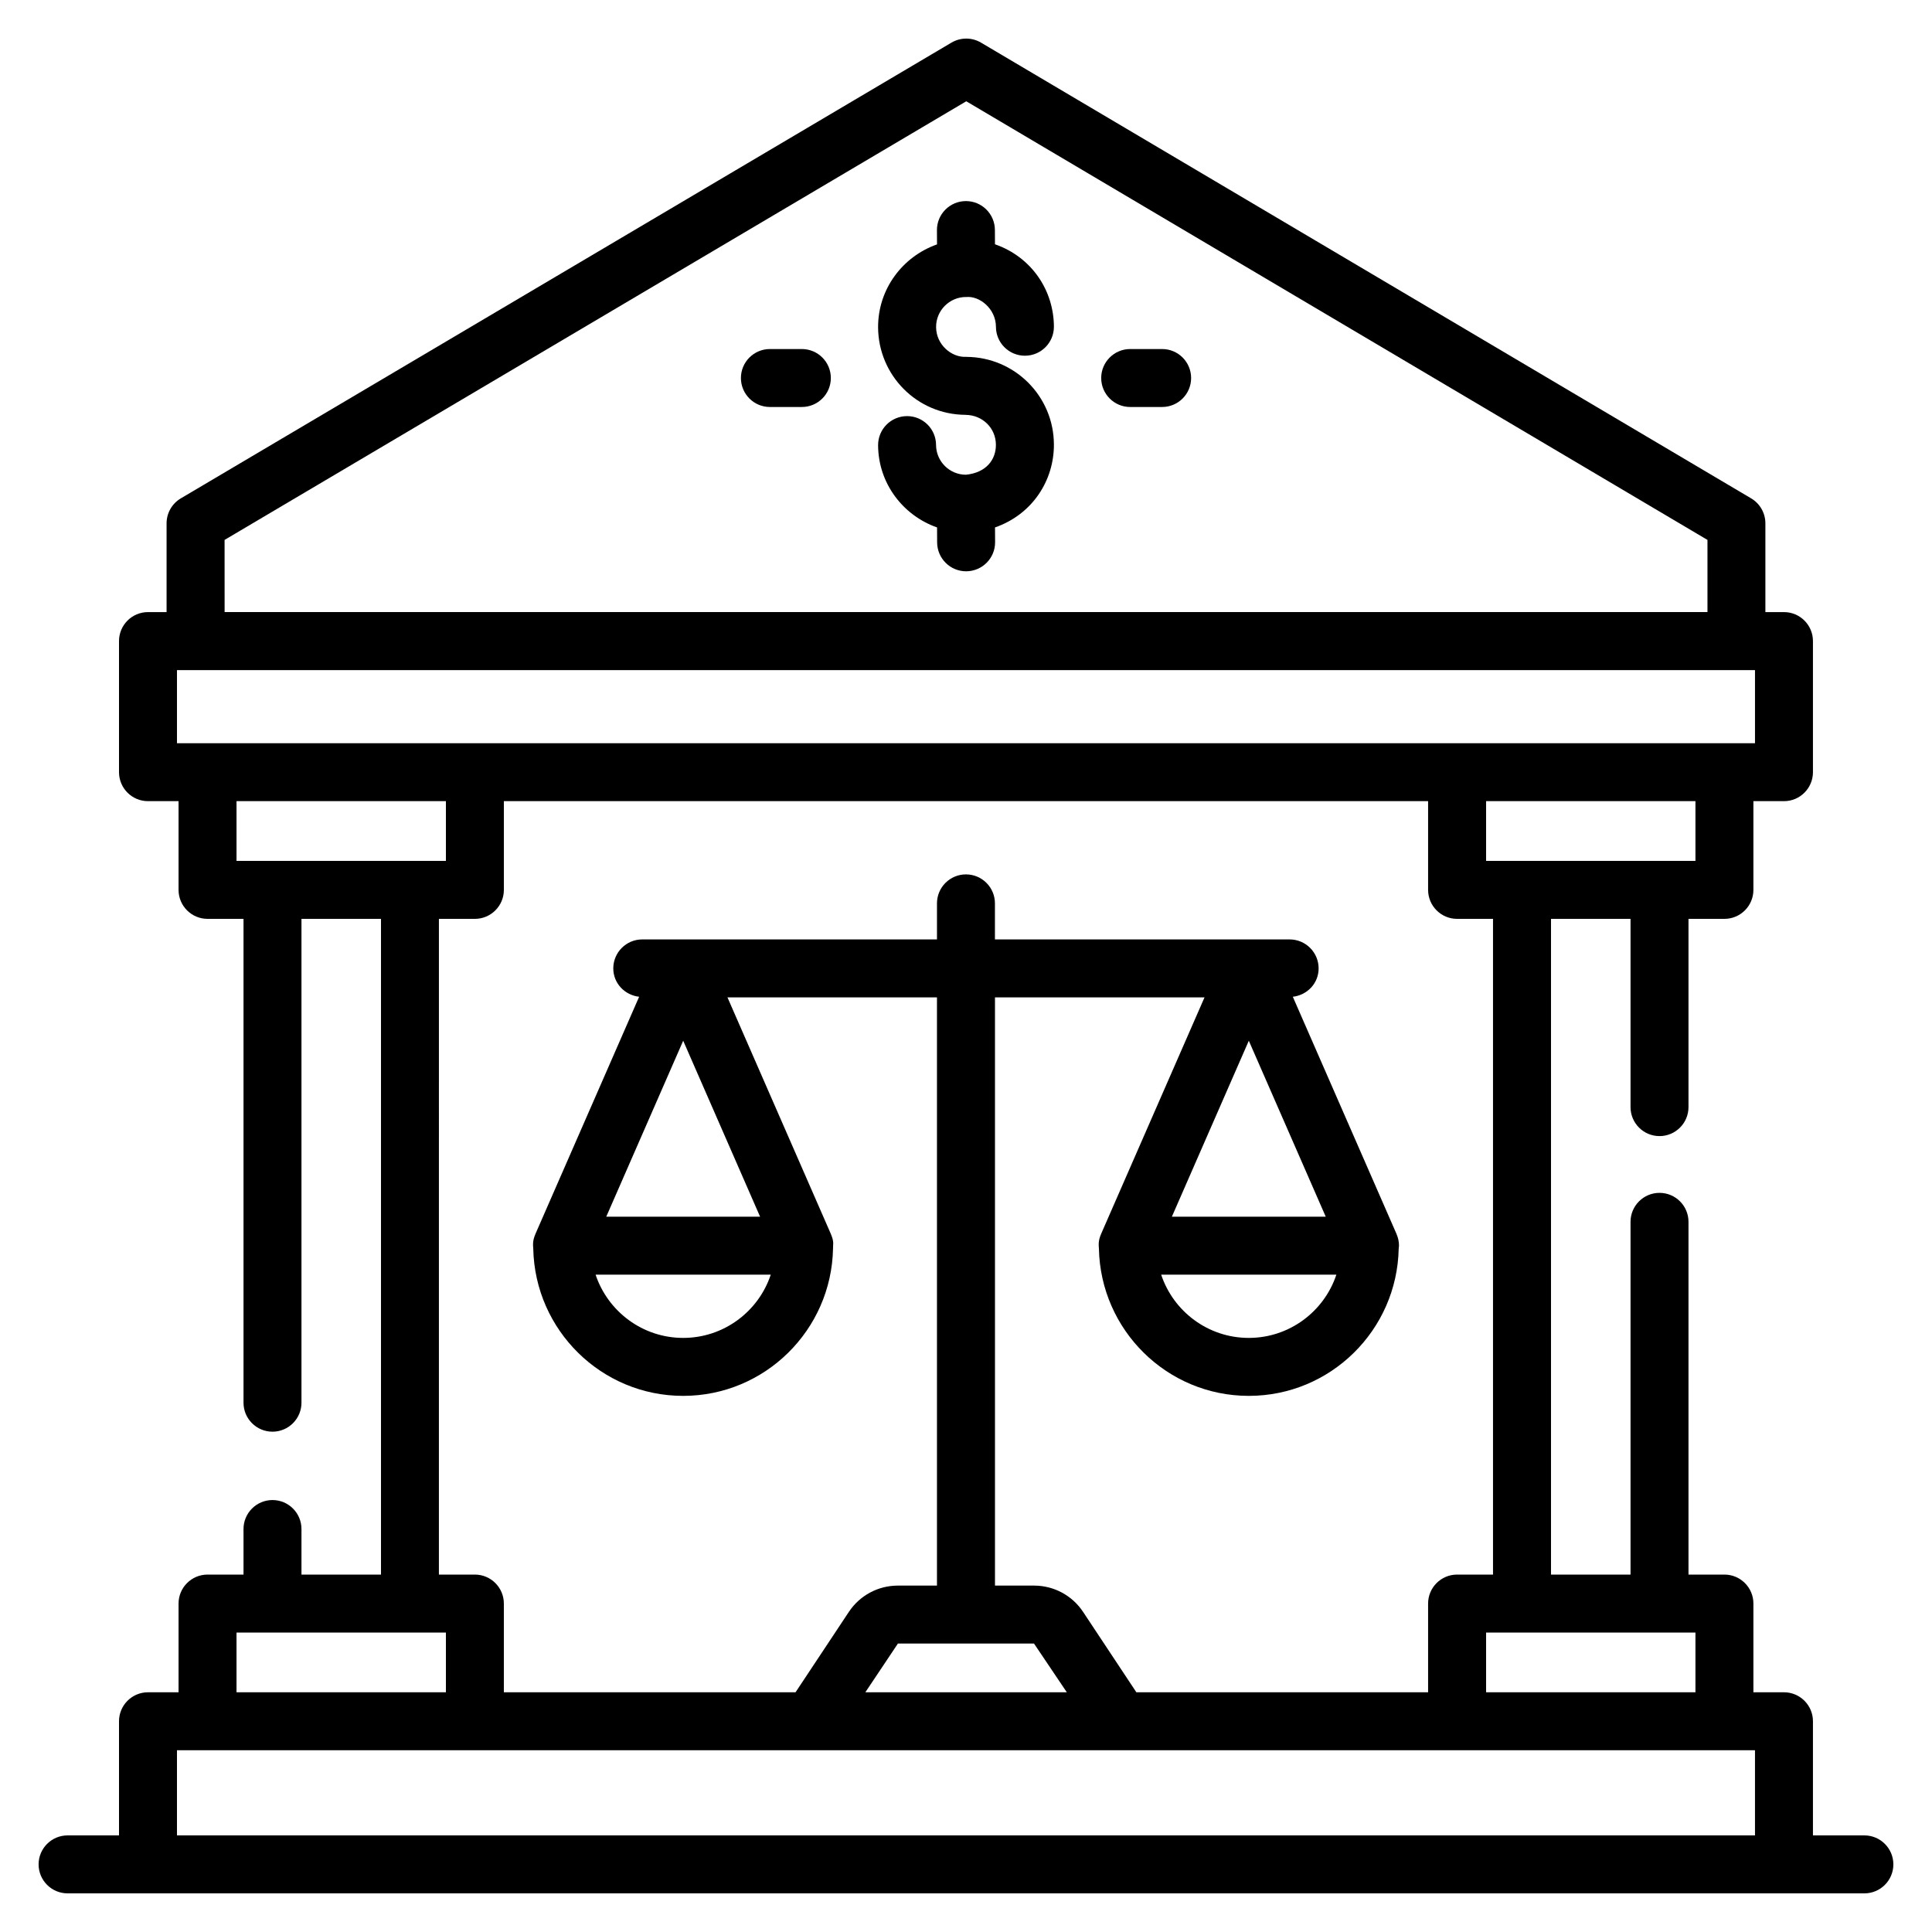 <svg xmlns="http://www.w3.org/2000/svg" id="Layer_1" viewBox="0 0 50 50"><g><path d="m1.75 49h46.5c.414 0 .75-.336.75-.75s-.336-.75-.75-.75h-1.331v-2.954c0-.414-.336-.75-.75-.75h-.791v-2.296c0-.414-.336-.75-.75-.75h-.93v-9.129c0-.414-.336-.75-.75-.75s-.75.336-.75.75v9.129h-2.058v-16.97h2.058v4.872c0 .414.336.75.75.75s.75-.336.75-.75v-4.872h.93c.414 0 .75-.336.75-.75v-2.296h.791c.414 0 .75-.336.75-.75v-3.393c0-.414-.336-.75-.75-.75h-.481v-2.297c0-.265-.14-.511-.368-.646l-19.932-11.795c-.235-.139-.528-.139-.764 0l-19.945 11.795c-.228.135-.368.38-.368.646v2.297h-.481c-.414 0-.75.336-.75.75v3.393c0 .414.336.75.75.75h.791v2.296c0 .414.336.75.75.75h.931v12.522c0 .414.336.75.75.75s.75-.336.75-.75v-12.522h2.058v16.97h-2.058v-1.179c0-.414-.336-.75-.75-.75s-.75.336-.75.75v1.179h-.931c-.414 0-.75.336-.75.75v2.296h-.791c-.414 0-.75.336-.75.75v2.954h-1.331c-.414 0-.75.336-.75.75s.336.75.75.75zm4.062-35.027 19.195-11.352 19.182 11.352v1.867h-38.376zm38.066 28.277v1.546h-5.418v-1.546c.37 0 5.521 0 5.418 0zm0-19.97c-2.054 0-4.33 0-5.418 0v-1.546h5.418zm-39.298-4.938h40.839v1.893c-.104 0-43.002 0-40.839 0zm1.541 4.938v-1.546h5.419v1.546c-2.054 0-4.33 0-5.419 0zm5.238 1.5h.931c.414 0 .75-.336.75-.75v-2.296h23.919v2.296c0 .414.336.75.75.75h.93v16.97h-.93c-.414 0-.75.336-.75.75v2.296h-7.55l-1.377-2.078c-.283-.428-.758-.683-1.271-.683h-1.011v-15.223h5.423l-2.678 6.125c-0.0.001 0 .003-.001.004-.07.162-.063.267-.054.375.043 2.107 1.762 3.809 3.879 3.809s3.837-1.702 3.879-3.809c0-.001.008-.074.008-.078 0-.106-.023-.206-.062-.297-.001-.001-0-.003-.001-.004l-2.685-6.141c.374-.043.668-.348.668-.734 0-.414-.336-.75-.75-.75h-7.627v-.933c0-.414-.336-.75-.75-.75s-.75.336-.75.75v.933h-7.627c-.414 0-.75.336-.75.75 0 .385.295.691.669.734l-2.685 6.141c-0.0.001 0 .003-.001.004-.07.162-.063.267-.054.375.043 2.107 1.762 3.809 3.879 3.809 2.116 0 3.836-1.702 3.879-3.809-.005-.101.036-.166-.054-.375-.001-.001-0-.003-.001-.004l-2.677-6.125h5.422v15.223h-1.011c-.513 0-.988.255-1.271.683l-1.378 2.078h-7.549v-2.296c0-.414-.336-.75-.75-.75h-.931zm15.401 18.755.849 1.261h-5.214l.843-1.261zm7.825-9.547c-.315.95-1.212 1.637-2.267 1.637s-1.951-.687-2.267-1.637zm-4.257-1.5 1.991-4.554 1.991 4.554zm-10.381 1.5c-.315.95-1.212 1.637-2.266 1.637s-1.951-.687-2.267-1.637zm-4.257-1.5 1.991-4.554 1.99 4.554zm-9.569 10.762c.119 0 5.708 0 5.419 0v1.546h-5.419zm-1.541 3.046h40.839v2.204h-40.839z"></path><path d="m24.997 7.688c.347-.041.776.298.778.771.001.413.337.747.75.747h.003c.415-.002.749-.339.747-.753-.004-.927-.565-1.796-1.525-2.131l-.002-.371c-.002-.413-.337-.747-.75-.747-.001 0-.002 0-.003 0-.414.002-.749.339-.747.753l.002.368c-.888.313-1.529 1.153-1.525 2.147.006 1.235 1 2.257 2.263 2.264.002 0 .003.001.005.001h.003c.435.007.776.343.778.772.002.382-.245.723-.775.777-.425 0-.772-.345-.774-.771-.002-.413-.337-.746-.75-.746-.001 0-.002 0-.003 0-.414.002-.749.339-.747.754.005.987.644 1.817 1.526 2.127l.002.388c.002.413.337.747.75.747h.003c.414-.002.749-.339.747-.753l-.002-.382c.979-.342 1.529-1.228 1.524-2.149-.005-1.253-1.018-2.258-2.263-2.265-.002 0-.003-.001-.005-.001-.001 0-.002 0-.003 0-.374.021-.776-.31-.778-.771-.002-.427.345-.776.772-.778z"></path><path d="m30.076 9.033h-.827c-.414 0-.75.336-.75.75s.336.75.75.75h.827c.414 0 .75-.336.75-.75s-.336-.75-.75-.75z"></path><path d="m20.752 9.033h-.827c-.414 0-.75.336-.75.75s.336.75.75.75h.827c.414 0 .75-.336.75-.75s-.336-.75-.75-.75z"></path></g></svg>